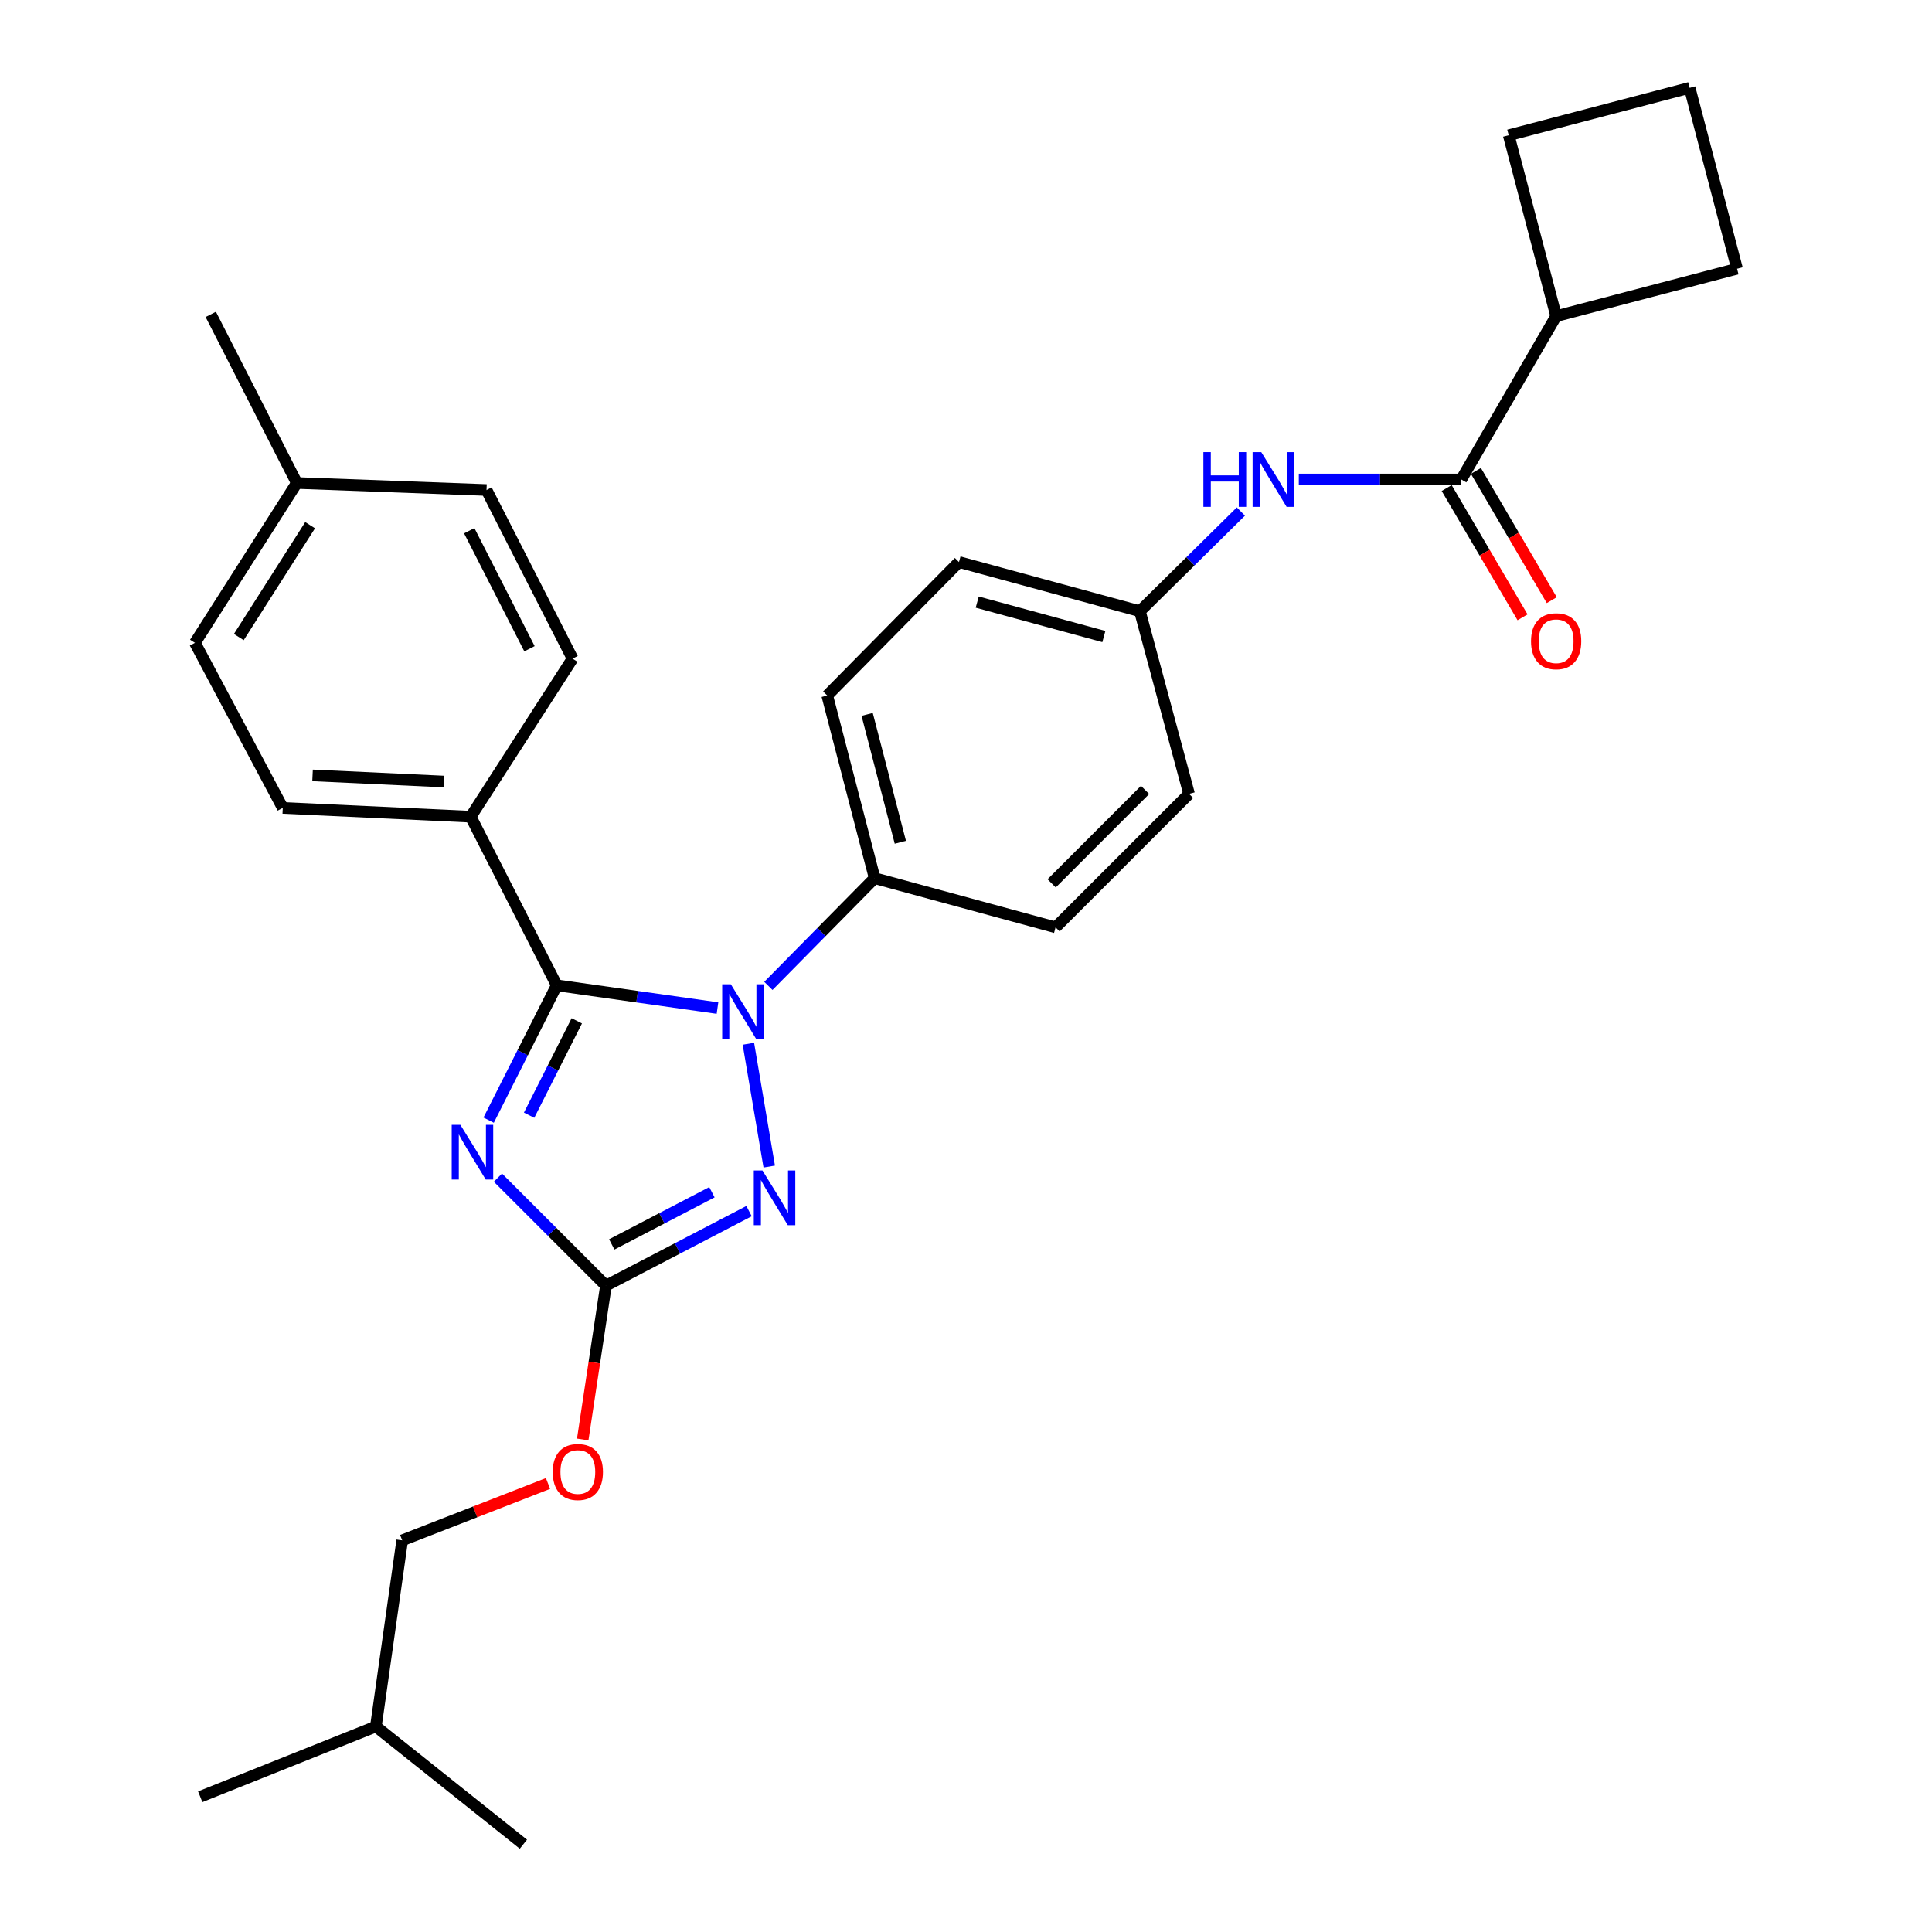 <?xml version='1.0' encoding='iso-8859-1'?>
<svg version='1.1' baseProfile='full'
              xmlns='http://www.w3.org/2000/svg'
                      xmlns:rdkit='http://www.rdkit.org/xml'
                      xmlns:xlink='http://www.w3.org/1999/xlink'
                  xml:space='preserve'
width='1000px' height='1000px' viewBox='0 0 1000 1000'>
<!-- END OF HEADER -->
<rect style='opacity:1.0;fill:#FFFFFF;stroke:none' width='1000' height='1000' x='0' y='0'> </rect>
<path class='bond-0' d='M 672.261,248.177 L 714.312,248.177' style='fill:none;fill-rule:evenodd;stroke:#0000FF;stroke-width:6px;stroke-linecap:butt;stroke-linejoin:miter;stroke-opacity:1' />
<path class='bond-0' d='M 714.312,248.177 L 756.363,248.177' style='fill:none;fill-rule:evenodd;stroke:#000000;stroke-width:6px;stroke-linecap:butt;stroke-linejoin:miter;stroke-opacity:1' />
<path class='bond-1' d='M 642.285,264.764 L 616.145,290.565' style='fill:none;fill-rule:evenodd;stroke:#0000FF;stroke-width:6px;stroke-linecap:butt;stroke-linejoin:miter;stroke-opacity:1' />
<path class='bond-1' d='M 616.145,290.565 L 590.005,316.366' style='fill:none;fill-rule:evenodd;stroke:#000000;stroke-width:6px;stroke-linecap:butt;stroke-linejoin:miter;stroke-opacity:1' />
<path class='bond-2' d='M 748.8,252.616 L 768.431,286.065' style='fill:none;fill-rule:evenodd;stroke:#000000;stroke-width:6px;stroke-linecap:butt;stroke-linejoin:miter;stroke-opacity:1' />
<path class='bond-2' d='M 768.431,286.065 L 788.063,319.514' style='fill:none;fill-rule:evenodd;stroke:#FF0000;stroke-width:6px;stroke-linecap:butt;stroke-linejoin:miter;stroke-opacity:1' />
<path class='bond-2' d='M 763.926,243.739 L 783.558,277.187' style='fill:none;fill-rule:evenodd;stroke:#000000;stroke-width:6px;stroke-linecap:butt;stroke-linejoin:miter;stroke-opacity:1' />
<path class='bond-2' d='M 783.558,277.187 L 803.189,310.636' style='fill:none;fill-rule:evenodd;stroke:#FF0000;stroke-width:6px;stroke-linecap:butt;stroke-linejoin:miter;stroke-opacity:1' />
<path class='bond-3' d='M 756.363,248.177 L 805.453,163.639' style='fill:none;fill-rule:evenodd;stroke:#000000;stroke-width:6px;stroke-linecap:butt;stroke-linejoin:miter;stroke-opacity:1' />
<path class='bond-4' d='M 805.453,163.639 L 899.093,139.094' style='fill:none;fill-rule:evenodd;stroke:#000000;stroke-width:6px;stroke-linecap:butt;stroke-linejoin:miter;stroke-opacity:1' />
<path class='bond-5' d='M 805.453,163.639 L 780.908,70' style='fill:none;fill-rule:evenodd;stroke:#000000;stroke-width:6px;stroke-linecap:butt;stroke-linejoin:miter;stroke-opacity:1' />
<path class='bond-6' d='M 874.548,45.455 L 780.908,70' style='fill:none;fill-rule:evenodd;stroke:#000000;stroke-width:6px;stroke-linecap:butt;stroke-linejoin:miter;stroke-opacity:1' />
<path class='bond-7' d='M 874.548,45.455 L 899.093,139.094' style='fill:none;fill-rule:evenodd;stroke:#000000;stroke-width:6px;stroke-linecap:butt;stroke-linejoin:miter;stroke-opacity:1' />
<path class='bond-8' d='M 387.363,540.242 L 398.157,603.814' style='fill:none;fill-rule:evenodd;stroke:#0000FF;stroke-width:6px;stroke-linecap:butt;stroke-linejoin:miter;stroke-opacity:1' />
<path class='bond-9' d='M 371.371,521.774 L 329.774,515.886' style='fill:none;fill-rule:evenodd;stroke:#0000FF;stroke-width:6px;stroke-linecap:butt;stroke-linejoin:miter;stroke-opacity:1' />
<path class='bond-9' d='M 329.774,515.886 L 288.176,509.997' style='fill:none;fill-rule:evenodd;stroke:#000000;stroke-width:6px;stroke-linecap:butt;stroke-linejoin:miter;stroke-opacity:1' />
<path class='bond-10' d='M 397.711,510.295 L 425.217,482.42' style='fill:none;fill-rule:evenodd;stroke:#0000FF;stroke-width:6px;stroke-linecap:butt;stroke-linejoin:miter;stroke-opacity:1' />
<path class='bond-10' d='M 425.217,482.42 L 452.722,454.544' style='fill:none;fill-rule:evenodd;stroke:#000000;stroke-width:6px;stroke-linecap:butt;stroke-linejoin:miter;stroke-opacity:1' />
<path class='bond-11' d='M 387.704,626.872 L 350.671,646.162' style='fill:none;fill-rule:evenodd;stroke:#0000FF;stroke-width:6px;stroke-linecap:butt;stroke-linejoin:miter;stroke-opacity:1' />
<path class='bond-11' d='M 350.671,646.162 L 313.637,665.452' style='fill:none;fill-rule:evenodd;stroke:#000000;stroke-width:6px;stroke-linecap:butt;stroke-linejoin:miter;stroke-opacity:1' />
<path class='bond-11' d='M 368.492,617.104 L 342.568,630.607' style='fill:none;fill-rule:evenodd;stroke:#0000FF;stroke-width:6px;stroke-linecap:butt;stroke-linejoin:miter;stroke-opacity:1' />
<path class='bond-11' d='M 342.568,630.607 L 316.645,644.11' style='fill:none;fill-rule:evenodd;stroke:#000000;stroke-width:6px;stroke-linecap:butt;stroke-linejoin:miter;stroke-opacity:1' />
<path class='bond-12' d='M 313.637,665.452 L 285.681,637.5' style='fill:none;fill-rule:evenodd;stroke:#000000;stroke-width:6px;stroke-linecap:butt;stroke-linejoin:miter;stroke-opacity:1' />
<path class='bond-12' d='M 285.681,637.5 L 257.726,609.548' style='fill:none;fill-rule:evenodd;stroke:#0000FF;stroke-width:6px;stroke-linecap:butt;stroke-linejoin:miter;stroke-opacity:1' />
<path class='bond-13' d='M 313.637,665.452 L 307.628,705.258' style='fill:none;fill-rule:evenodd;stroke:#000000;stroke-width:6px;stroke-linecap:butt;stroke-linejoin:miter;stroke-opacity:1' />
<path class='bond-13' d='M 307.628,705.258 L 301.619,745.063' style='fill:none;fill-rule:evenodd;stroke:#FF0000;stroke-width:6px;stroke-linecap:butt;stroke-linejoin:miter;stroke-opacity:1' />
<path class='bond-14' d='M 252.919,579.788 L 270.547,544.893' style='fill:none;fill-rule:evenodd;stroke:#0000FF;stroke-width:6px;stroke-linecap:butt;stroke-linejoin:miter;stroke-opacity:1' />
<path class='bond-14' d='M 270.547,544.893 L 288.176,509.997' style='fill:none;fill-rule:evenodd;stroke:#000000;stroke-width:6px;stroke-linecap:butt;stroke-linejoin:miter;stroke-opacity:1' />
<path class='bond-14' d='M 273.862,577.228 L 286.202,552.802' style='fill:none;fill-rule:evenodd;stroke:#0000FF;stroke-width:6px;stroke-linecap:butt;stroke-linejoin:miter;stroke-opacity:1' />
<path class='bond-14' d='M 286.202,552.802 L 298.542,528.375' style='fill:none;fill-rule:evenodd;stroke:#000000;stroke-width:6px;stroke-linecap:butt;stroke-linejoin:miter;stroke-opacity:1' />
<path class='bond-15' d='M 288.176,509.997 L 243.637,422.73' style='fill:none;fill-rule:evenodd;stroke:#000000;stroke-width:6px;stroke-linecap:butt;stroke-linejoin:miter;stroke-opacity:1' />
<path class='bond-16' d='M 283.65,767.842 L 245.914,782.56' style='fill:none;fill-rule:evenodd;stroke:#FF0000;stroke-width:6px;stroke-linecap:butt;stroke-linejoin:miter;stroke-opacity:1' />
<path class='bond-16' d='M 245.914,782.56 L 208.178,797.278' style='fill:none;fill-rule:evenodd;stroke:#000000;stroke-width:6px;stroke-linecap:butt;stroke-linejoin:miter;stroke-opacity:1' />
<path class='bond-17' d='M 590.005,316.366 L 496.366,290.905' style='fill:none;fill-rule:evenodd;stroke:#000000;stroke-width:6px;stroke-linecap:butt;stroke-linejoin:miter;stroke-opacity:1' />
<path class='bond-17' d='M 571.357,329.471 L 505.81,311.648' style='fill:none;fill-rule:evenodd;stroke:#000000;stroke-width:6px;stroke-linecap:butt;stroke-linejoin:miter;stroke-opacity:1' />
<path class='bond-18' d='M 590.005,316.366 L 615.456,410.911' style='fill:none;fill-rule:evenodd;stroke:#000000;stroke-width:6px;stroke-linecap:butt;stroke-linejoin:miter;stroke-opacity:1' />
<path class='bond-19' d='M 243.637,422.73 L 146.363,418.18' style='fill:none;fill-rule:evenodd;stroke:#000000;stroke-width:6px;stroke-linecap:butt;stroke-linejoin:miter;stroke-opacity:1' />
<path class='bond-19' d='M 229.865,404.528 L 161.774,401.343' style='fill:none;fill-rule:evenodd;stroke:#000000;stroke-width:6px;stroke-linecap:butt;stroke-linejoin:miter;stroke-opacity:1' />
<path class='bond-20' d='M 243.637,422.73 L 296.361,340.911' style='fill:none;fill-rule:evenodd;stroke:#000000;stroke-width:6px;stroke-linecap:butt;stroke-linejoin:miter;stroke-opacity:1' />
<path class='bond-21' d='M 146.363,418.18 L 100.907,332.726' style='fill:none;fill-rule:evenodd;stroke:#000000;stroke-width:6px;stroke-linecap:butt;stroke-linejoin:miter;stroke-opacity:1' />
<path class='bond-22' d='M 296.361,340.911 L 251.822,253.634' style='fill:none;fill-rule:evenodd;stroke:#000000;stroke-width:6px;stroke-linecap:butt;stroke-linejoin:miter;stroke-opacity:1' />
<path class='bond-22' d='M 274.058,335.792 L 242.88,274.698' style='fill:none;fill-rule:evenodd;stroke:#000000;stroke-width:6px;stroke-linecap:butt;stroke-linejoin:miter;stroke-opacity:1' />
<path class='bond-23' d='M 251.822,253.634 L 153.632,250' style='fill:none;fill-rule:evenodd;stroke:#000000;stroke-width:6px;stroke-linecap:butt;stroke-linejoin:miter;stroke-opacity:1' />
<path class='bond-24' d='M 100.907,332.726 L 153.632,250' style='fill:none;fill-rule:evenodd;stroke:#000000;stroke-width:6px;stroke-linecap:butt;stroke-linejoin:miter;stroke-opacity:1' />
<path class='bond-24' d='M 123.607,329.743 L 160.514,271.835' style='fill:none;fill-rule:evenodd;stroke:#000000;stroke-width:6px;stroke-linecap:butt;stroke-linejoin:miter;stroke-opacity:1' />
<path class='bond-25' d='M 153.632,250 L 109.092,162.723' style='fill:none;fill-rule:evenodd;stroke:#000000;stroke-width:6px;stroke-linecap:butt;stroke-linejoin:miter;stroke-opacity:1' />
<path class='bond-26' d='M 208.178,797.278 L 194.547,893.636' style='fill:none;fill-rule:evenodd;stroke:#000000;stroke-width:6px;stroke-linecap:butt;stroke-linejoin:miter;stroke-opacity:1' />
<path class='bond-27' d='M 194.547,893.636 L 103.636,930' style='fill:none;fill-rule:evenodd;stroke:#000000;stroke-width:6px;stroke-linecap:butt;stroke-linejoin:miter;stroke-opacity:1' />
<path class='bond-28' d='M 194.547,893.636 L 270.91,954.545' style='fill:none;fill-rule:evenodd;stroke:#000000;stroke-width:6px;stroke-linecap:butt;stroke-linejoin:miter;stroke-opacity:1' />
<path class='bond-29' d='M 496.366,290.905 L 428.177,359.999' style='fill:none;fill-rule:evenodd;stroke:#000000;stroke-width:6px;stroke-linecap:butt;stroke-linejoin:miter;stroke-opacity:1' />
<path class='bond-30' d='M 615.456,410.911 L 546.362,479.996' style='fill:none;fill-rule:evenodd;stroke:#000000;stroke-width:6px;stroke-linecap:butt;stroke-linejoin:miter;stroke-opacity:1' />
<path class='bond-30' d='M 592.691,408.871 L 544.325,457.23' style='fill:none;fill-rule:evenodd;stroke:#000000;stroke-width:6px;stroke-linecap:butt;stroke-linejoin:miter;stroke-opacity:1' />
<path class='bond-31' d='M 452.722,454.544 L 546.362,479.996' style='fill:none;fill-rule:evenodd;stroke:#000000;stroke-width:6px;stroke-linecap:butt;stroke-linejoin:miter;stroke-opacity:1' />
<path class='bond-32' d='M 452.722,454.544 L 428.177,359.999' style='fill:none;fill-rule:evenodd;stroke:#000000;stroke-width:6px;stroke-linecap:butt;stroke-linejoin:miter;stroke-opacity:1' />
<path class='bond-32' d='M 466.017,435.955 L 448.835,369.774' style='fill:none;fill-rule:evenodd;stroke:#000000;stroke-width:6px;stroke-linecap:butt;stroke-linejoin:miter;stroke-opacity:1' />
<path  class='atom-0' d='M 622.869 234.017
L 626.709 234.017
L 626.709 246.057
L 641.189 246.057
L 641.189 234.017
L 645.029 234.017
L 645.029 262.337
L 641.189 262.337
L 641.189 249.257
L 626.709 249.257
L 626.709 262.337
L 622.869 262.337
L 622.869 234.017
' fill='#0000FF'/>
<path  class='atom-0' d='M 652.829 234.017
L 662.109 249.017
Q 663.029 250.497, 664.509 253.177
Q 665.989 255.857, 666.069 256.017
L 666.069 234.017
L 669.829 234.017
L 669.829 262.337
L 665.949 262.337
L 655.989 245.937
Q 654.829 244.017, 653.589 241.817
Q 652.389 239.617, 652.029 238.937
L 652.029 262.337
L 648.349 262.337
L 648.349 234.017
L 652.829 234.017
' fill='#0000FF'/>
<path  class='atom-2' d='M 792.453 331.899
Q 792.453 325.099, 795.813 321.299
Q 799.173 317.499, 805.453 317.499
Q 811.733 317.499, 815.093 321.299
Q 818.453 325.099, 818.453 331.899
Q 818.453 338.779, 815.053 342.699
Q 811.653 346.579, 805.453 346.579
Q 799.213 346.579, 795.813 342.699
Q 792.453 338.819, 792.453 331.899
M 805.453 343.379
Q 809.773 343.379, 812.093 340.499
Q 814.453 337.579, 814.453 331.899
Q 814.453 326.339, 812.093 323.539
Q 809.773 320.699, 805.453 320.699
Q 801.133 320.699, 798.773 323.499
Q 796.453 326.299, 796.453 331.899
Q 796.453 337.619, 798.773 340.499
Q 801.133 343.379, 805.453 343.379
' fill='#FF0000'/>
<path  class='atom-5' d='M 378.284 509.479
L 387.564 524.479
Q 388.484 525.959, 389.964 528.639
Q 391.444 531.319, 391.524 531.479
L 391.524 509.479
L 395.284 509.479
L 395.284 537.799
L 391.404 537.799
L 381.444 521.399
Q 380.284 519.479, 379.044 517.279
Q 377.844 515.079, 377.484 514.399
L 377.484 537.799
L 373.804 537.799
L 373.804 509.479
L 378.284 509.479
' fill='#0000FF'/>
<path  class='atom-6' d='M 394.644 605.837
L 403.924 620.837
Q 404.844 622.317, 406.324 624.997
Q 407.804 627.677, 407.884 627.837
L 407.884 605.837
L 411.644 605.837
L 411.644 634.157
L 407.764 634.157
L 397.804 617.757
Q 396.644 615.837, 395.404 613.637
Q 394.204 611.437, 393.844 610.757
L 393.844 634.157
L 390.164 634.157
L 390.164 605.837
L 394.644 605.837
' fill='#0000FF'/>
<path  class='atom-8' d='M 238.283 582.208
L 247.563 597.208
Q 248.483 598.688, 249.963 601.368
Q 251.443 604.048, 251.523 604.208
L 251.523 582.208
L 255.283 582.208
L 255.283 610.528
L 251.403 610.528
L 241.443 594.128
Q 240.283 592.208, 239.043 590.008
Q 237.843 587.808, 237.483 587.128
L 237.483 610.528
L 233.803 610.528
L 233.803 582.208
L 238.283 582.208
' fill='#0000FF'/>
<path  class='atom-10' d='M 286.09 761.9
Q 286.09 755.1, 289.45 751.3
Q 292.81 747.5, 299.09 747.5
Q 305.37 747.5, 308.73 751.3
Q 312.09 755.1, 312.09 761.9
Q 312.09 768.78, 308.69 772.7
Q 305.29 776.58, 299.09 776.58
Q 292.85 776.58, 289.45 772.7
Q 286.09 768.82, 286.09 761.9
M 299.09 773.38
Q 303.41 773.38, 305.73 770.5
Q 308.09 767.58, 308.09 761.9
Q 308.09 756.34, 305.73 753.54
Q 303.41 750.7, 299.09 750.7
Q 294.77 750.7, 292.41 753.5
Q 290.09 756.3, 290.09 761.9
Q 290.09 767.62, 292.41 770.5
Q 294.77 773.38, 299.09 773.38
' fill='#FF0000'/>
</svg>
